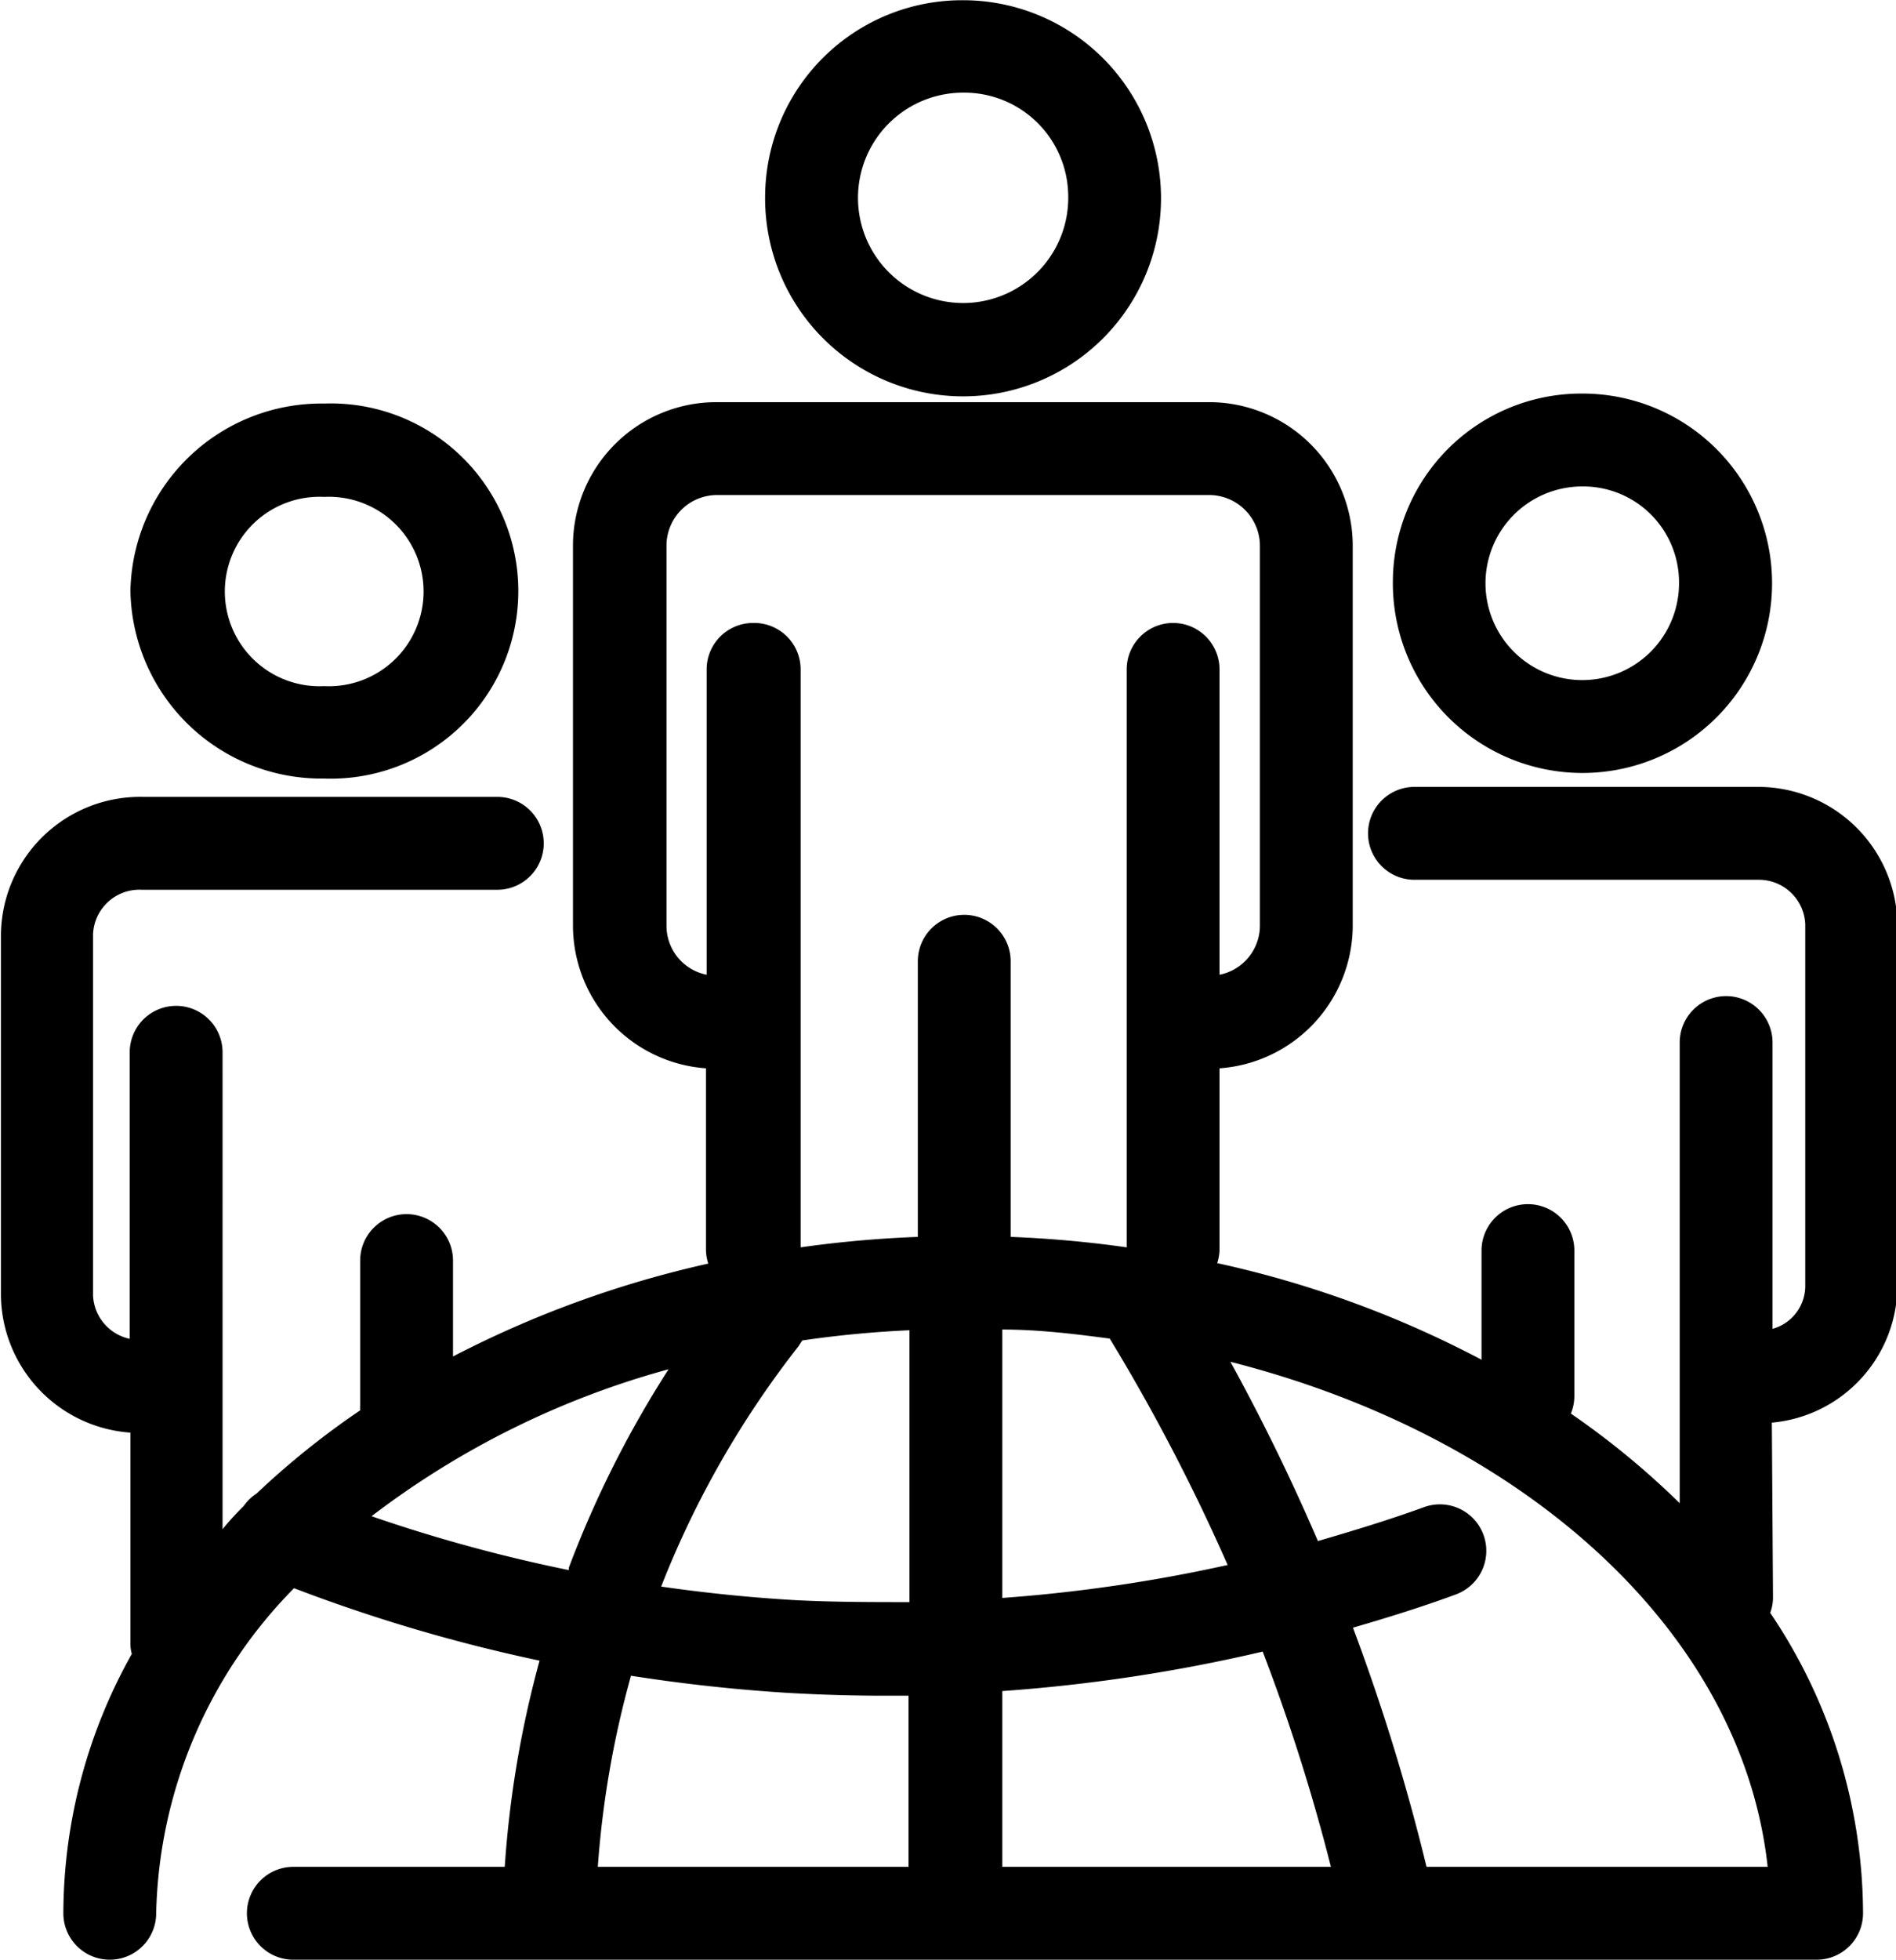 <?xml version="1.0" encoding="UTF-8"?><svg xmlns="http://www.w3.org/2000/svg" xmlns:xlink="http://www.w3.org/1999/xlink" data-name="Layer 3" height="84.4" preserveAspectRatio="xMidYMid meet" version="1.0" viewBox="9.1 6.6 81.7 84.4" width="81.7" zoomAndPan="magnify"><g id="change1_1"><path d="M42.07,15A8.53,8.53,0,1,0,50.6,6.61,8.49,8.49,0,0,0,42.07,15Zm13.06,0a4.53,4.53,0,1,1-4.53-4.41A4.48,4.48,0,0,1,55.13,15Z"/></g><g id="change1_2"><path d="M85.45,67.87A5.94,5.94,0,0,0,90.86,62V46.41a6,6,0,0,0-6-5.92H70.05a2,2,0,0,0,0,4H84.89a2,2,0,0,1,2,1.92V62a1.92,1.92,0,0,1-1.41,1.83V51.5a2,2,0,1,0-4,0V71.34a34.92,34.92,0,0,0-4.69-3.86,2,2,0,0,0,.15-.77V60.46a2,2,0,0,0-4,0v4.7A44.84,44.84,0,0,0,61.55,61a2,2,0,0,0,.1-.59V52.61a6.18,6.18,0,0,0,5.74-6.11V30.06a6.19,6.19,0,0,0-6.22-6.14H40a6.18,6.18,0,0,0-6.21,6.14V46.5a6.17,6.17,0,0,0,5.73,6.11v7.82a2,2,0,0,0,.1.59,45.22,45.22,0,0,0-11,4V60.89a2,2,0,0,0-4,0v6.24a1.52,1.52,0,0,0,0,.21,35.29,35.29,0,0,0-4.46,3.58,2.05,2.05,0,0,0-.56.54c-.31.31-.61.63-.91,1V51.92a2,2,0,0,0-4,0V64.26a2,2,0,0,1-1.58-1.85V46.83a2,2,0,0,1,2.1-1.91H30.53a2,2,0,0,0,0-4H15.24a6,6,0,0,0-6.1,5.91V62.41a6,6,0,0,0,5.58,5.89v9.09a1.61,1.61,0,0,0,.06.44A22.91,22.91,0,0,0,11.83,89a2,2,0,0,0,4,0,20.55,20.55,0,0,1,5.94-14,70.43,70.43,0,0,0,10.58,3.12A44.93,44.93,0,0,0,30.85,87H21.74a2,2,0,1,0,0,4H87.38a2,2,0,0,0,2-2,23.24,23.24,0,0,0-4-12.94,1.91,1.91,0,0,0,.12-.64ZM63.51,77.73A82.18,82.18,0,0,1,66.45,87H52.29V79.43A71,71,0,0,0,63.51,77.73ZM52.29,75.42V63.86c1.57,0,3.12.19,4.63.39A83.69,83.69,0,0,1,62,74,67.29,67.29,0,0,1,52.29,75.42ZM43.67,64.33a46.34,46.34,0,0,1,4.62-.44V75.6c-1.66,0-3.32,0-5-.09q-2.86-.17-5.7-.58a41,41,0,0,1,5.91-10.34Zm-2.12-30.9a2,2,0,0,0-2,2V48.58a2.15,2.15,0,0,1-1.73-2.08V30.06A2.18,2.18,0,0,1,40,27.92H61.17a2.19,2.19,0,0,1,2.22,2.14V46.5a2.16,2.16,0,0,1-1.74,2.08V35.43a2,2,0,0,0-4,0V60.32a48.84,48.84,0,0,0-5-.45V48a2,2,0,0,0-4,0V59.87a49.09,49.09,0,0,0-5.05.45V35.43A2,2,0,0,0,41.55,33.43ZM25.11,71.9a37.25,37.25,0,0,1,12.8-6.33,45.34,45.34,0,0,0-4.3,8.55l0,.1A67.15,67.15,0,0,1,25.11,71.9Zm11.18,6.87q3.38.53,6.78.74c1.4.08,2.79.12,4.18.12l1,0V87H34.86A41.52,41.52,0,0,1,36.29,78.77ZM70.57,87A89.16,89.16,0,0,0,67.4,76.7c1.48-.43,3-.9,4.43-1.43a2,2,0,1,0-1.37-3.76c-1.51.55-3,1-4.57,1.46-1.13-2.63-2.39-5.21-3.77-7.72C74.82,68.48,84.17,76.9,85.27,87Z"/></g><g id="change1_3"><path d="M69.12,31.63a8.17,8.17,0,1,0,8.16-8.08A8.12,8.12,0,0,0,69.12,31.63Zm12.33,0a4.17,4.17,0,1,1-4.17-4.08A4.13,4.13,0,0,1,81.45,31.63Z"/></g><g id="change1_4"><path d="M14.72,32.05a8.23,8.23,0,0,0,8.35,8.08,8.08,8.08,0,1,0,0-16.15A8.23,8.23,0,0,0,14.72,32.05ZM23.07,28a4.08,4.08,0,1,1,0,8.15,4.08,4.08,0,1,1,0-8.15Z"/></g></svg>